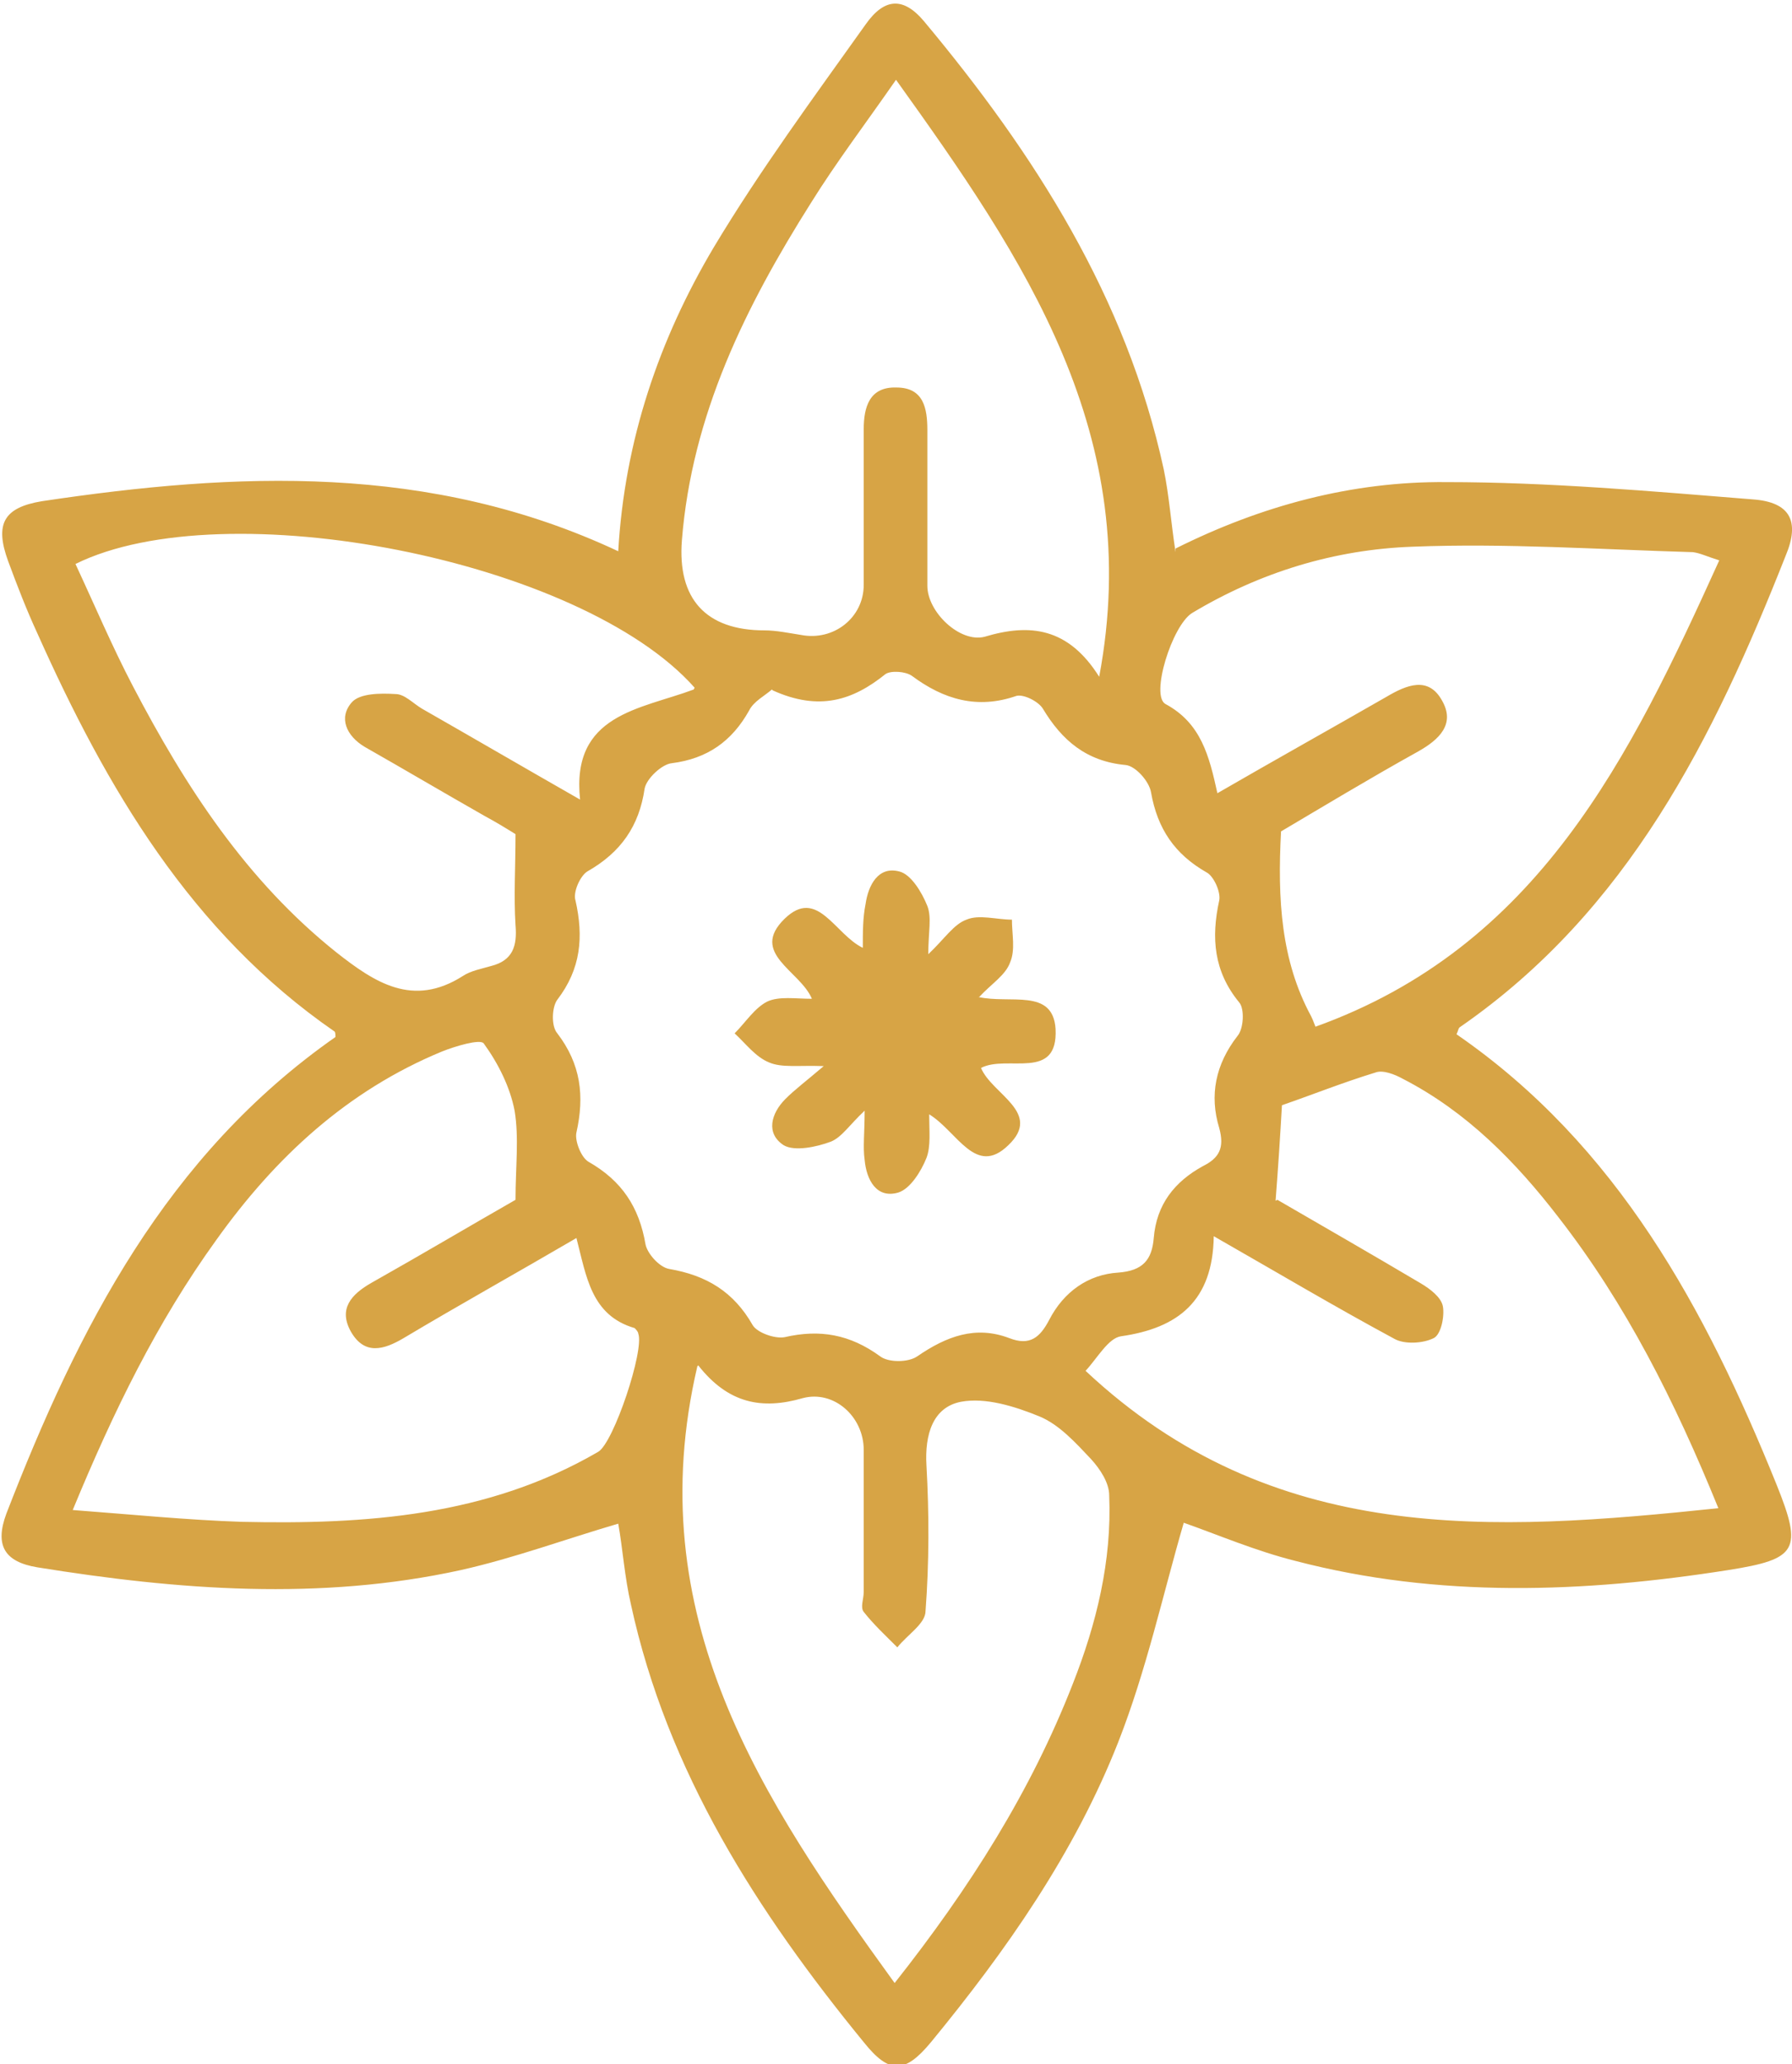 <?xml version="1.0" encoding="UTF-8"?><svg id="Layer_2" xmlns="http://www.w3.org/2000/svg" viewBox="0 0 19.71 22.69"><defs><style>.cls-1{fill:#d7a445;stroke-width:0px;}</style></defs><g id="Layer_1-2"><path class="cls-1" d="M12.93,6.03c.94-.47,1.94-.74,2.98-.73,1.12,0,2.25.1,3.37.19.41.03.52.24.36.62-.79,2-1.73,3.9-3.58,5.18-.02.01-.02.04-.04.08,1.77,1.22,2.74,3.02,3.52,4.95.29.72.23.82-.53.94-1.59.25-3.19.31-4.76-.1-.44-.11-.86-.29-1.23-.42-.23.79-.41,1.62-.72,2.41-.48,1.22-1.23,2.29-2.06,3.3-.29.35-.46.35-.74,0-1.17-1.43-2.16-2.97-2.56-4.81-.07-.3-.09-.61-.14-.89-.58.17-1.15.38-1.73.51-1.55.34-3.11.22-4.66-.03-.36-.06-.47-.24-.34-.59.79-2.04,1.76-3.94,3.62-5.24,0-.02,0-.05-.01-.06-1.58-1.09-2.51-2.68-3.27-4.38-.12-.26-.22-.52-.32-.79-.15-.41-.05-.59.37-.66,2.14-.32,4.27-.42,6.34.55.07-1.22.45-2.33,1.05-3.34.51-.85,1.1-1.65,1.67-2.45.21-.3.42-.3.64-.04,1.22,1.46,2.23,3.04,2.64,4.93.06.29.08.59.13.91ZM8.49,7.58c-.08.07-.2.13-.25.23-.19.34-.46.53-.85.58-.11.01-.28.17-.3.28-.06.41-.26.7-.63.91-.08.05-.16.23-.13.32.09.4.06.75-.2,1.09-.06.08-.07.29,0,.37.26.34.3.69.21,1.09-.02.09.05.27.13.32.37.21.56.5.63.91.02.1.15.25.26.27.41.07.71.25.92.62.05.08.24.15.35.13.39-.09.72-.03,1.05.21.09.07.31.07.41,0,.32-.22.64-.34,1.01-.2.23.09.34-.01.44-.2.16-.31.43-.5.76-.52.27-.02.37-.14.39-.38.03-.37.23-.62.54-.79.18-.09.24-.2.18-.42-.11-.36-.04-.7.2-1.01.07-.08.08-.3.02-.37-.28-.34-.31-.71-.22-1.12.02-.09-.06-.27-.14-.31-.35-.2-.54-.48-.61-.88-.02-.12-.17-.29-.28-.3-.43-.04-.7-.27-.91-.62-.05-.08-.21-.16-.29-.14-.43.15-.8.04-1.15-.22-.07-.05-.23-.06-.29-.02-.36.29-.73.41-1.24.18ZM7.67,15.02c-.64,2.74.7,4.75,2.17,6.78.83-1.05,1.5-2.11,1.96-3.29.26-.66.43-1.35.4-2.07,0-.14-.1-.29-.2-.4-.17-.18-.35-.38-.57-.47-.27-.11-.59-.21-.86-.16-.31.06-.4.36-.38.7.03.53.03,1.07-.01,1.6,0,.14-.2.26-.31.4-.13-.13-.26-.25-.37-.39-.04-.05,0-.14,0-.22,0-.52,0-1.04,0-1.56,0-.37-.33-.66-.67-.57-.45.13-.82.06-1.15-.36ZM14.05,13.19c.5.29,1.04.6,1.58.92.1.06.22.15.24.25.02.11-.02.31-.1.35-.12.06-.32.07-.43.01-.65-.35-1.29-.73-1.99-1.13-.01.71-.39,1.01-1.02,1.1-.14.02-.26.24-.39.38,2.06,1.93,4.47,1.77,6.96,1.51-.48-1.18-1.02-2.25-1.76-3.2-.47-.61-1.01-1.16-1.71-1.52-.09-.05-.22-.1-.3-.07-.36.11-.71.25-1.03.36-.02.35-.04.66-.07,1.05ZM5.67,13.19c0-.36.04-.68-.01-.98-.05-.26-.18-.52-.34-.74-.04-.05-.31.03-.46.09-1.04.43-1.83,1.16-2.48,2.07-.65.9-1.13,1.88-1.58,2.97.66.05,1.26.11,1.86.13,1.36.03,2.7-.06,3.92-.77.17-.1.51-1.12.44-1.3,0-.02-.03-.05-.04-.06-.48-.14-.53-.57-.64-.99-.65.38-1.28.73-1.9,1.1-.22.13-.43.19-.58-.07-.14-.25,0-.41.23-.54.55-.31,1.09-.63,1.58-.91ZM7.64,7.56c-1.25-1.41-5.17-2.17-6.81-1.36.21.45.4.9.63,1.34.58,1.11,1.25,2.14,2.24,2.93.42.33.84.61,1.39.26.09-.06.21-.08.31-.11.24-.06.29-.22.27-.45-.02-.32,0-.64,0-1-.08-.05-.21-.13-.34-.2-.44-.25-.88-.51-1.32-.76-.2-.12-.29-.32-.14-.49.09-.1.32-.1.48-.09.1,0,.19.1.29.16.56.32,1.11.64,1.74,1-.1-.94.66-.99,1.25-1.21ZM14.46,11.29c2.46-.88,3.47-2.97,4.45-5.13-.13-.04-.21-.08-.29-.09-1.03-.03-2.06-.1-3.08-.06-.86.03-1.68.28-2.43.73-.22.14-.46.91-.29,1,.39.21.48.57.57.98.64-.37,1.25-.71,1.86-1.06.22-.13.46-.23.61.04.15.26-.03.43-.26.56-.54.3-1.07.62-1.51.88-.04.75,0,1.42.33,2.03.01.02.02.04.05.12ZM9.86.87c-.34.49-.66.91-.94,1.36-.72,1.14-1.31,2.33-1.42,3.71-.05.64.26.99.91.99.13,0,.27.03.4.05.36.07.69-.19.69-.55,0-.57,0-1.14,0-1.71,0-.24.06-.47.36-.46.3,0,.34.23.34.47,0,.57,0,1.14,0,1.71,0,.29.36.63.63.56.5-.15.92-.1,1.26.44.5-2.66-.82-4.59-2.24-6.57Z"/><path class="cls-1" d="M10.76,10.96c.35.08.82-.1.85.35.03.58-.53.28-.82.43.12.29.68.49.3.85-.36.35-.56-.15-.87-.34,0,.18.02.35-.03.48-.06.15-.18.34-.31.38-.24.07-.35-.14-.37-.36-.02-.14,0-.29,0-.54-.17.16-.25.29-.37.34-.16.06-.4.11-.52.04-.2-.13-.14-.35.02-.51.1-.1.22-.19.42-.36-.28-.01-.46.02-.6-.04-.15-.06-.26-.21-.38-.32.12-.12.22-.28.36-.35.13-.06.31-.03.49-.03-.13-.31-.69-.5-.3-.88.36-.35.55.17.86.32,0-.18,0-.33.03-.48.03-.21.14-.42.37-.36.13.03.25.23.31.38.05.13.01.29.01.53.18-.17.28-.33.42-.38.14-.06.33,0,.5,0,0,.16.04.33-.02.47-.05.14-.2.23-.34.38Z"/></g></svg>